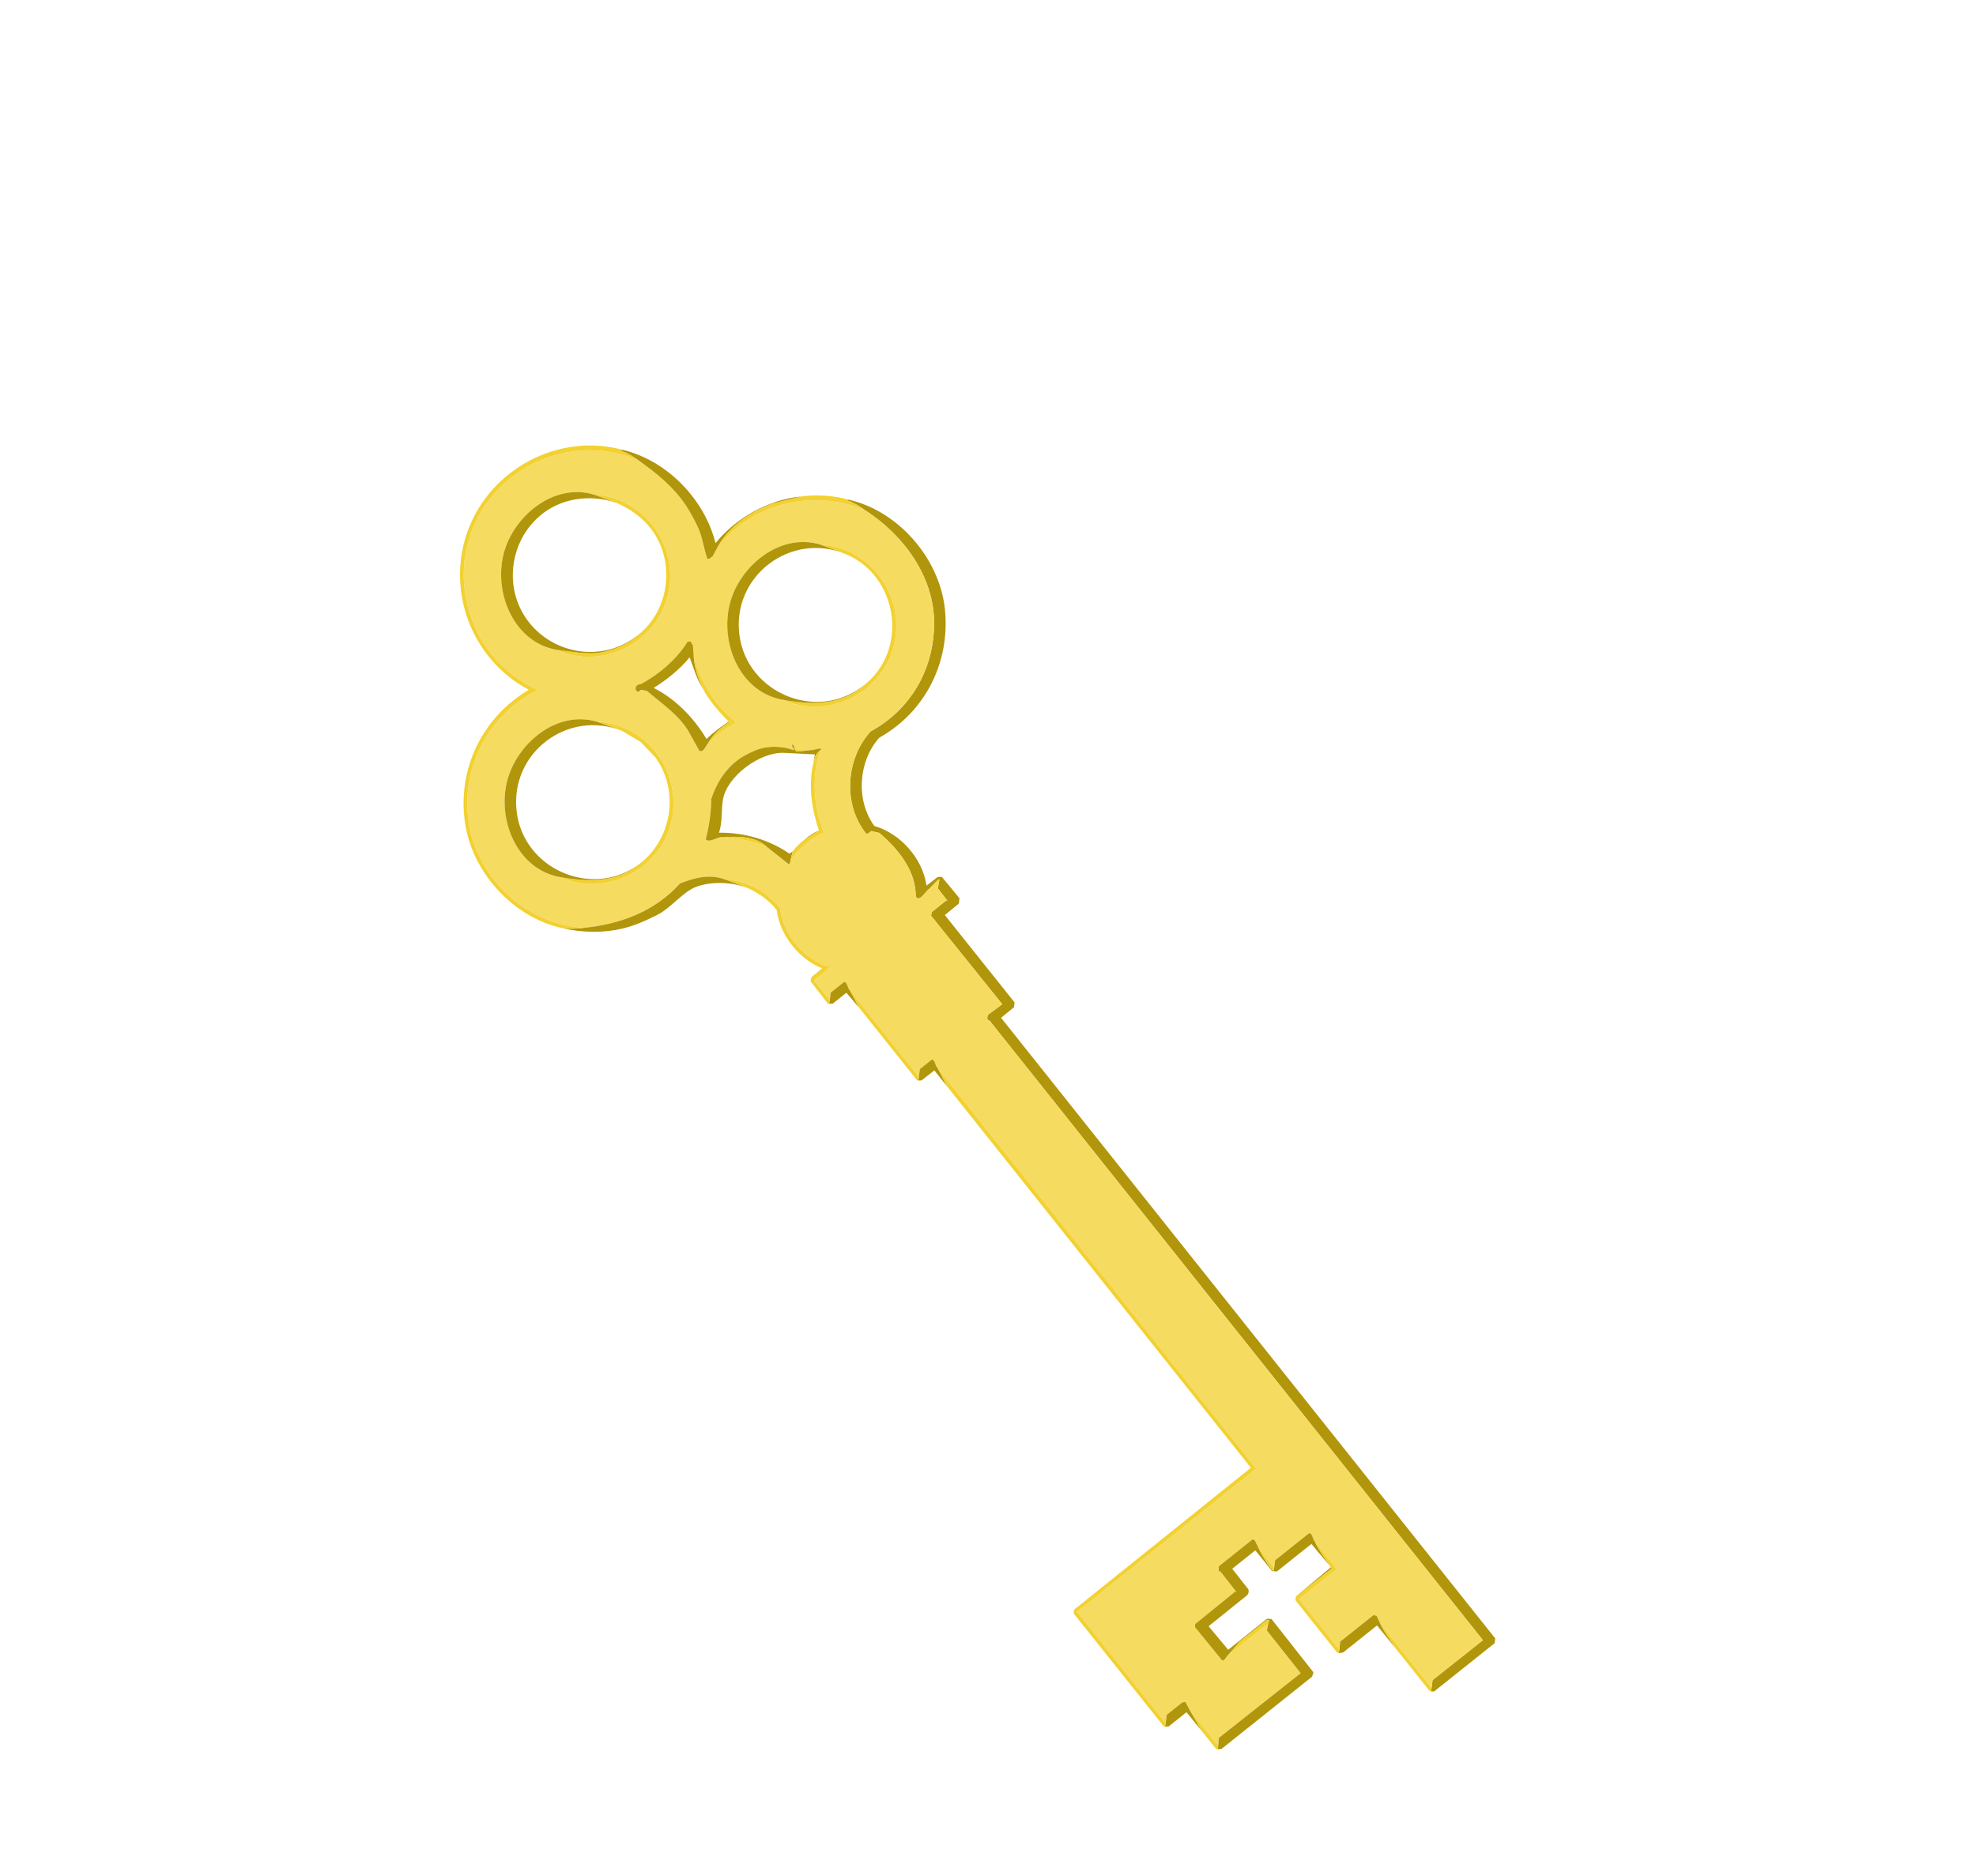 <svg width="673" height="639" viewBox="0 0 673 639" fill="none" xmlns="http://www.w3.org/2000/svg">
<g clip-path="url(#clip0_1302_25185)">
<path d="M288.985 170.213C288.896 170.329 288.638 170.382 288.675 170.558C290.853 171.236 292.73 172.435 294.547 173.765C307.718 182.181 318.097 196.36 318.145 212.133C318.192 227.836 310.26 241.677 296.531 249.158C288.095 258.398 286.941 273.952 294.999 283.996C295.287 284.113 295.391 283.885 295.653 283.961C296.011 283.676 296.368 283.391 296.725 283.106C297.64 283.317 298.557 283.529 299.472 283.74C305.905 289.196 312 296.688 311.886 305.405C313.263 307.62 315.274 303.419 316.576 302.735C317.541 301.705 318.505 300.675 319.471 299.646C319.997 299.481 320.224 299.778 319.791 300.17C319.679 301.006 319.567 301.843 319.455 302.679C320.527 304.064 321.6 305.449 322.673 306.834C322.53 306.818 322.388 306.802 322.245 306.786C320.617 308.085 318.99 309.383 317.363 310.682C317.279 311.106 317.195 311.53 317.111 311.954C325.195 322.004 333.278 332.053 341.362 342.103C339.786 343.263 338.21 344.423 336.635 345.583C336.217 346.157 335.913 347.663 337.049 347.688C393.054 418.044 449.06 488.4 505.065 558.756C499.354 563.28 493.642 567.806 487.931 572.33C487.814 573.202 487.699 574.074 487.582 574.946C487.534 575.374 487.486 575.803 487.438 576.231C487.783 576.215 488.128 576.2 488.473 576.184C495.339 570.706 502.206 565.227 509.072 559.749C509.132 559.213 509.193 558.678 509.253 558.143C453.153 487.668 397.052 417.193 340.951 346.718C342.424 345.511 343.897 344.303 345.369 343.096C345.429 342.561 345.489 342.026 345.55 341.49C337.633 331.568 329.715 321.645 321.798 311.722C323.39 310.42 324.982 309.117 326.573 307.815C326.641 307.209 326.71 306.602 326.778 305.995C324.775 303.566 322.771 301.137 320.768 298.708C320.297 298.727 319.824 298.746 319.353 298.765C318.087 299.743 316.821 300.721 315.554 301.699C314.264 292.482 306.657 283.906 297.786 281.383C291.392 272.571 292.333 259.361 299.431 251.326C315.232 242.491 323.722 225.419 321.814 207.451C319.98 190.177 305.917 174.012 288.985 170.213Z" fill="#B1950B"/>
<path d="M487.582 574.946C481.723 567.603 475.865 560.26 470.006 552.917C471.132 555.676 473.342 558.44 474.944 561.06C478.95 566.081 482.956 571.101 486.962 576.122C487.204 576.037 487.251 576.416 487.438 576.23C487.486 575.802 487.534 575.374 487.582 574.946Z" fill="#F2D131"/>
<path d="M319.791 300.17C318.719 301.025 317.647 301.88 316.576 302.735C315.274 303.419 313.263 307.62 311.886 305.405C311.999 296.689 305.905 289.196 299.472 283.74C298.556 283.529 297.64 283.318 296.725 283.106C296.368 283.391 296.01 283.676 295.653 283.961C295.391 283.885 295.287 284.113 294.999 283.996C286.94 273.952 288.095 258.398 296.531 249.158C310.26 241.677 318.192 227.837 318.144 212.133C318.097 196.36 307.718 182.181 294.547 173.765C277.023 166.466 256.428 171.314 244.477 186.237C243.861 187.378 243.245 188.52 242.629 189.661C241.892 189.792 241.838 190.619 240.927 190.337C239.68 186.901 239.307 183.159 237.776 179.794C236.586 177.176 235.029 174.263 233.362 171.818C229.062 165.515 223.147 160.88 217.537 156.87C195.886 147.428 170.382 157.949 161.304 179.326C152.17 200.834 162.389 226.012 183.226 235.011C166.227 243.341 156.733 261.751 159.686 280.49C162.678 299.476 179.423 315.001 198.989 316.071C210.972 314.846 222.879 310.692 231.636 300.936C236.265 299.111 241.582 297.64 246.804 299.552C254.525 300.049 260.802 303.577 265.704 309.318C266.636 318.398 273.923 327.07 282.736 329.443C280.902 330.971 279.068 332.499 277.234 334.027C279.023 336.27 280.813 338.512 282.602 340.755C282.718 339.882 282.834 339.011 282.95 338.138C284.459 336.935 285.967 335.732 287.475 334.528C288.741 334.569 288.534 336.573 289.387 337.29C297.241 347.134 305.094 356.977 312.948 366.82C313.064 365.948 313.18 365.076 313.296 364.204C314.646 363.127 315.996 362.05 317.345 360.974C318.658 361.1 318.345 362.973 319.256 363.736C355.453 409.265 391.65 454.794 427.847 500.323C407.522 516.573 387.195 532.823 366.87 549.073C376.92 561.711 386.971 574.348 397.022 586.986C397.146 586.042 397.27 585.099 397.394 584.155C399.141 582.762 400.887 581.369 402.634 579.975C403.003 579.908 403.371 579.841 403.74 579.774C404.231 580.714 404.721 581.655 405.211 582.595C408.442 586.644 411.672 590.692 414.902 594.741C414.987 593.829 415.071 592.917 415.155 592.005C424.435 584.666 433.715 577.327 442.994 569.988C439.166 565.15 435.338 560.312 431.511 555.473C431.654 554.676 431.798 553.88 431.942 553.083C427.425 556.622 422.908 560.16 418.392 563.699C417.511 564.294 417.48 565.55 416.272 565.683C413.192 561.904 410.112 558.126 407.032 554.347C407.037 553.986 407.041 553.625 407.046 553.265C411.578 549.583 416.111 545.901 420.644 542.22C420.787 542.236 420.929 542.252 421.072 542.268C419.303 540.01 417.533 537.751 415.764 535.493C415.526 535.358 415.289 535.223 415.051 535.088C415.071 534.584 415.091 534.081 415.112 533.577C418.922 530.537 422.733 527.497 426.543 524.457C426.999 524.406 427.362 524.715 427.553 525.112C427.949 525.933 428.344 526.755 428.74 527.576C430.481 529.759 432.223 531.942 433.965 534.125C434.081 533.253 434.197 532.381 434.313 531.508C438.163 528.437 442.013 525.365 445.863 522.293C447.111 522.333 446.972 524.337 447.775 525.055C450.256 528.206 452.739 531.358 455.221 534.509C450.97 537.933 446.718 541.358 442.468 544.782C447.044 550.517 451.62 556.252 456.196 561.988C456.281 561.076 456.365 560.164 456.449 559.252C460.26 556.212 464.07 553.172 467.88 550.132C468.225 550.279 468.57 550.426 468.915 550.573C469.279 551.355 469.642 552.137 470.006 552.918C475.865 560.261 481.723 567.603 487.582 574.946C487.698 574.074 487.814 573.202 487.93 572.33C493.642 567.806 499.353 563.281 505.065 558.756C449.06 488.4 393.053 418.044 337.048 347.689C335.913 347.663 336.217 346.157 336.635 345.583C338.21 344.423 339.786 343.263 341.361 342.104C333.278 332.054 325.194 322.004 317.111 311.954C317.195 311.53 317.278 311.106 317.362 310.682C318.99 309.383 320.617 308.085 322.244 306.787C322.387 306.803 322.53 306.819 322.673 306.835C321.6 305.449 320.527 304.064 319.454 302.679C319.567 301.843 319.679 301.006 319.791 300.17ZM261.164 288.484C256.733 286.685 251.65 285.511 246.466 285.206C244.557 284.765 241.528 287.427 240.375 285.876C241.508 281.477 242.224 276.862 242.236 272.211C243.921 267.051 246.959 261.924 251.794 258.544C253.8 257.142 256.554 255.786 258.792 255.104C262.355 254.019 266.586 254.21 270.235 255.523C270.697 255.153 270.006 254.724 269.82 254.393C269.816 254.103 269.813 253.814 269.809 253.524C270.06 253.558 270.199 253.971 270.391 254.132C270.478 254.485 270.565 254.838 270.651 255.191C271.896 255.367 273.141 255.543 274.386 255.719C275.227 255.633 276.067 255.547 276.908 255.461C277.179 255.724 276.585 255.657 276.908 255.461C277.741 255.283 278.574 255.106 279.406 254.928C279.904 255.458 279.35 255.368 279.263 255.725C276.35 265.071 277.141 275.239 280.618 283.68C276.083 285.512 271.879 289.21 269.199 293.181C269.147 293.482 269.095 293.784 269.043 294.085C268.895 294.143 268.757 294.434 268.579 294.358C266.107 292.4 263.636 290.442 261.164 288.484ZM266.367 238.342C252.138 235.674 245.273 219.461 248.483 206.036C251.581 193.085 265.426 181.343 279.354 185.498C296.346 186.498 308.476 202.97 304.515 219.597C300.592 236.067 282.161 245.428 266.367 238.342ZM190.637 298.765C176.333 296.15 169.397 279.778 172.658 266.34C175.771 253.515 189.451 241.691 203.409 245.897C220.628 246.759 232.832 263.63 228.523 280.425C224.394 296.513 206.168 305.738 190.637 298.765ZM236.268 223.577C238.322 231.905 243.606 240.64 250.704 246.065C247.446 247.98 243.912 250.256 241.178 253.178C240.262 254.056 239.837 256.289 238.225 255.827C237.023 253.668 235.82 251.51 234.617 249.351C231.453 243.671 224.768 239.203 220.361 235.392C219.692 235.244 219.022 235.097 218.352 234.949C218.074 235.171 217.796 235.393 217.518 235.614C217.34 235.594 217.161 235.574 216.983 235.554C216.12 234.778 216.379 233.745 217.355 233.211C217.688 233.14 218.021 233.069 218.354 232.998C224.63 229.619 230.586 224.445 234.169 218.626C234.499 218.591 234.828 218.555 235.157 218.52C235.434 218.948 235.711 219.378 235.988 219.806C236.081 221.063 236.175 222.32 236.268 223.577ZM189.477 221.352C175.12 218.781 168.114 202.186 171.522 188.712C174.741 175.985 188.397 164.378 202.249 168.483C219.222 169.424 231.407 185.743 227.529 202.488C223.74 218.846 205.153 228.517 189.477 221.352Z" fill="#F5DB60"/>
<path d="M470.006 552.918C469.642 552.136 469.278 551.355 468.914 550.573C468.569 550.426 468.225 550.279 467.88 550.132C464.07 553.172 460.259 556.212 456.449 559.252C456.364 560.164 456.28 561.076 456.196 561.988C456.116 562.376 456.036 562.764 455.956 563.153C456.452 563.083 456.948 563.011 457.443 562.941C461.293 559.869 465.144 556.797 468.993 553.725C470.977 556.17 472.96 558.615 474.943 561.06C473.341 558.44 471.131 555.676 470.006 552.918Z" fill="#B1950B"/>
<path d="M452.809 533.316C451.15 530.662 448.973 527.842 447.776 525.054C446.974 524.336 447.113 522.332 445.865 522.292C442.015 525.364 438.164 528.436 434.314 531.507C434.198 532.38 434.082 533.252 433.966 534.124C433.87 534.493 433.775 534.861 433.679 535.23C431.717 533.046 429.985 530.097 428.741 527.575C428.345 526.754 427.95 525.932 427.555 525.111C427.363 524.714 427 524.405 426.544 524.456C422.734 527.496 418.924 530.536 415.113 533.576C415.093 534.08 415.073 534.583 415.052 535.087C415.29 535.222 415.527 535.357 415.765 535.492C417.534 537.75 419.304 540.009 421.073 542.267C420.93 542.251 420.788 542.235 420.645 542.219C416.112 545.9 411.58 549.582 407.047 553.264C407.042 553.624 407.038 553.986 407.034 554.346C410.113 558.125 413.193 561.903 416.273 565.682C417.482 565.549 417.512 564.293 418.393 563.698C419.66 562.233 420.926 560.767 422.193 559.302C425.289 556.832 428.385 554.362 431.481 551.892C431.731 551.92 431.98 551.948 432.23 551.976C432.134 552.345 432.039 552.713 431.943 553.082C431.799 553.879 431.656 554.675 431.512 555.472C435.34 560.311 439.168 565.149 442.996 569.987C433.716 577.326 424.436 584.665 415.157 592.004C415.072 592.916 414.988 593.828 414.903 594.74C414.824 595.128 414.744 595.516 414.664 595.905C415.12 595.866 415.576 595.827 416.032 595.788C426.312 587.586 436.592 579.384 446.872 571.182C447.035 570.694 447.198 570.206 447.361 569.719C442.587 563.654 437.814 557.59 433.04 551.525C432.536 551.504 432.033 551.484 431.529 551.464C427.123 554.979 422.718 558.494 418.312 562.009C416.083 559.338 413.854 556.666 411.625 553.995C416.035 550.444 420.445 546.894 424.855 543.343C425.29 542.684 425.386 542.204 425.178 541.428C423.346 539.09 421.513 536.753 419.68 534.415C422.3 532.325 424.919 530.234 427.539 528.144C429.443 530.49 431.347 532.836 433.251 535.182C433.786 535.242 434.321 535.302 434.857 535.362C438.786 532.227 442.715 529.092 446.645 525.957C448.699 528.41 450.754 530.863 452.809 533.316Z" fill="#B1950B"/>
<path d="M456.196 561.987C451.62 556.252 447.044 550.517 442.467 544.781C446.718 541.357 450.97 537.933 455.22 534.509C452.739 531.357 450.256 528.206 447.774 525.055C448.971 527.842 451.149 530.662 452.807 533.316C452.966 533.515 453.124 533.713 453.282 533.912C453.343 534.044 453.583 534.154 453.508 534.316C449.606 537.364 445.704 540.412 441.803 543.46C441.111 543.878 441.196 544.664 441.325 545.303C446.012 551.177 450.699 557.052 455.386 562.926C455.611 562.929 455.753 563.087 455.956 563.153C456.036 562.764 456.116 562.376 456.196 561.987Z" fill="#F2D131"/>
<path d="M414.903 594.739C411.673 590.69 408.443 586.642 405.212 582.593C406.51 584.871 407.808 587.149 409.105 589.426C410.799 591.55 412.494 593.673 414.188 595.797C414.43 595.711 414.477 596.091 414.663 595.904C414.743 595.516 414.823 595.128 414.903 594.739Z" fill="#F2D131"/>
<path d="M405.212 582.594C404.722 581.654 404.231 580.713 403.741 579.773C403.372 579.84 403.003 579.907 402.634 579.974C400.888 581.367 399.142 582.76 397.395 584.154C397.271 585.097 397.147 586.041 397.023 586.984C396.943 587.373 396.863 587.761 396.783 588.15C397.2 588.142 397.616 588.135 398.032 588.127C400.057 586.512 402.081 584.897 404.105 583.282C405.772 585.33 407.438 587.379 409.105 589.426C407.807 587.149 406.51 584.871 405.212 582.594Z" fill="#B1950B"/>
<path d="M397.02 586.985C386.969 574.347 376.918 561.71 366.868 549.072C387.193 532.823 407.52 516.573 427.845 500.323C391.648 454.793 355.451 409.264 319.254 363.735C320.291 365.767 321.327 367.798 322.363 369.829C356.921 413.223 391.479 456.617 426.037 500.011C405.942 516.142 385.846 532.274 365.751 548.405C365.738 548.837 365.725 549.269 365.713 549.701C375.91 562.482 386.108 575.263 396.305 588.043C396.547 587.957 396.594 588.337 396.781 588.15C396.86 587.762 396.94 587.374 397.02 586.985Z" fill="#F2D131"/>
<path d="M418.392 563.698C422.908 560.159 427.425 556.621 431.942 553.082C432.037 552.713 432.133 552.344 432.229 551.976C431.979 551.948 431.729 551.92 431.479 551.892C428.384 554.362 425.288 556.832 422.192 559.302C420.925 560.767 419.658 562.233 418.392 563.698Z" fill="#F2D131"/>
<path d="M453.281 533.911C449.455 537.094 445.629 540.277 441.802 543.46C445.704 540.412 449.606 537.364 453.507 534.316C453.582 534.154 453.342 534.044 453.281 533.911Z" fill="#B1950B"/>
<path d="M433.966 534.123C432.224 531.94 430.482 529.757 428.741 527.574C429.985 530.096 431.717 533.045 433.679 535.229C433.775 534.861 433.87 534.492 433.966 534.123Z" fill="#F2D131"/>
<path d="M319.257 363.735C318.345 362.973 318.658 361.1 317.345 360.973C315.996 362.05 314.646 363.127 313.297 364.203C313.18 365.076 313.065 365.948 312.948 366.82C312.9 367.248 312.852 367.676 312.804 368.104C313.149 368.089 313.494 368.073 313.839 368.058C315.304 366.922 316.768 365.786 318.232 364.65C319.61 366.376 320.988 368.103 322.365 369.829C321.329 367.798 320.293 365.767 319.257 363.735Z" fill="#B1950B"/>
<path d="M312.949 366.819C305.095 356.976 297.241 347.133 289.387 337.289C290.4 339.21 291.412 341.13 292.425 343.05C299.059 351.365 305.694 359.681 312.328 367.996C312.57 367.911 312.617 368.29 312.804 368.104C312.852 367.676 312.9 367.247 312.949 366.819Z" fill="#F2D131"/>
<path d="M289.387 337.29C288.535 336.572 288.742 334.569 287.476 334.528C285.967 335.731 284.459 336.934 282.951 338.138C282.835 339.01 282.719 339.882 282.603 340.754C282.523 341.143 282.443 341.531 282.363 341.92C282.78 341.912 283.196 341.905 283.612 341.898C285.16 340.663 286.708 339.427 288.256 338.192C289.646 339.812 291.035 341.431 292.425 343.051C291.412 341.13 290.4 339.21 289.387 337.29Z" fill="#B1950B"/>
<path d="M282.602 340.754C280.813 338.512 279.023 336.269 277.234 334.027C279.068 332.498 280.901 330.97 282.735 329.442C273.923 327.07 266.635 318.397 265.704 309.318C260.802 303.576 254.524 300.048 246.804 299.551C249.403 300.53 252.003 301.508 254.603 302.488C258.332 304.271 261.813 306.451 264.537 310.054C265.644 318.631 272.02 326.6 279.975 329.891C278.78 330.877 277.586 331.862 276.391 332.848C276.267 333.304 276.144 333.76 276.02 334.215C277.976 336.747 279.931 339.28 281.887 341.812C282.129 341.726 282.175 342.105 282.362 341.92C282.442 341.531 282.522 341.143 282.602 340.754Z" fill="#F2D131"/>
<path d="M319.791 300.168C320.225 299.777 319.997 299.48 319.471 299.645C318.506 300.674 317.541 301.704 316.576 302.734C317.648 301.879 318.72 301.024 319.791 300.168Z" fill="#F2D131"/>
<path d="M269.198 293.18C269.461 292.126 269.724 291.072 269.987 290.017C269.614 290.282 269.241 290.548 268.868 290.813C262.171 286.185 253.712 283.549 244.85 283.669C246.138 280.209 245.586 275.883 246.232 272.334C247.703 264.25 259.015 256.064 267.093 256.47C270.578 256.645 274.062 256.82 277.548 256.995C277.396 257.863 277.244 258.731 277.092 259.599C277.445 258.093 277.9 256.676 279.262 255.724C279.349 255.367 279.903 255.457 279.406 254.928C278.573 255.105 277.74 255.282 276.907 255.46C276.066 255.546 275.226 255.632 274.385 255.718C273.418 255.808 272.45 255.898 271.483 255.988C270.876 255.781 270.968 255.739 270.651 255.19C270.564 254.837 270.477 254.484 270.391 254.131C270.199 253.97 270.06 253.557 269.809 253.523C269.812 253.813 269.816 254.102 269.819 254.392C270.005 254.724 270.696 255.152 270.234 255.522C266.585 254.209 262.354 254.018 258.792 255.103C256.554 255.785 253.799 257.141 251.793 258.544C246.958 261.923 243.92 267.05 242.236 272.21C242.223 276.861 241.507 281.476 240.374 285.875C241.527 287.426 244.556 284.764 246.465 285.205C251.433 284.817 257.481 284.962 261.163 288.483C263.635 290.441 266.106 292.399 268.578 294.357C268.756 294.433 268.894 294.142 269.042 294.084C269.094 293.783 269.146 293.481 269.198 293.18ZM276.907 255.46C277.178 255.723 276.585 255.656 276.907 255.46Z" fill="#B1950B"/>
<path d="M279.262 255.725C277.901 256.677 277.446 258.093 277.092 259.6C275.173 267.666 276.503 275.796 278.918 282.892C277.243 283.969 275.568 285.045 273.894 286.121C272.373 287.29 271.029 288.585 269.987 290.018C269.724 291.072 269.462 292.127 269.198 293.181C271.878 289.21 276.083 285.512 280.618 283.68C277.141 275.238 276.349 265.071 279.262 255.725Z" fill="#F2D131"/>
<path d="M246.805 299.551C241.583 297.639 236.266 299.11 231.637 300.935C222.88 310.691 210.973 314.845 198.99 316.07C196.61 316.322 194.251 316.534 191.71 316.228C198.399 317.744 205.626 317.836 211.8 316.373C215.967 315.385 219.811 313.704 223.701 311.749C228.735 309.219 232.56 303.694 237.369 302.013C242.636 300.172 249.224 300.469 254.604 302.487C252.005 301.508 249.405 300.53 246.805 299.551Z" fill="#B1950B"/>
<path d="M278.92 282.892C277.157 283.641 275.491 284.788 273.896 286.121C275.57 285.044 277.245 283.968 278.92 282.892Z" fill="#B1950B"/>
<path d="M246.466 285.205C251.65 285.51 256.733 286.684 261.164 288.483C257.482 284.962 251.434 284.817 246.466 285.205Z" fill="#F2D131"/>
<path d="M217.537 156.868C215.73 155.552 213.875 154.244 211.665 153.661C211.384 153.447 211.754 153.332 211.88 153.197C190.186 147.363 167.382 159.792 159.59 180.107C151.557 201.053 160.652 224.629 180.086 234.981C164.279 244.4 155.816 261.783 158.331 280.011C160.692 297.128 174.786 312.625 191.709 316.227C194.25 316.534 196.609 316.321 198.989 316.07C179.423 314.999 162.678 299.475 159.686 280.489C156.733 261.749 166.228 243.339 183.226 235.009C162.389 226.011 152.17 200.833 161.304 179.324C170.382 157.947 195.886 147.427 217.537 156.868Z" fill="#F2D131"/>
<path d="M270.652 255.189C270.97 255.739 270.877 255.781 271.484 255.987C272.451 255.898 273.419 255.807 274.386 255.718C273.141 255.542 271.897 255.365 270.652 255.189Z" fill="#F2D131"/>
<path d="M279.353 185.497C282.23 186.579 285.107 187.661 287.984 188.743C305.987 196.18 309.659 221.586 294.112 233.548C286.531 240.357 276.292 240.193 266.366 238.341C282.16 245.427 300.591 236.066 304.514 219.596C308.475 202.969 296.345 186.497 279.353 185.497Z" fill="#F2D131"/>
<path d="M203.409 245.897C206.254 246.94 209.1 247.982 211.945 249.024C214.061 250.292 216.176 251.56 218.292 252.827C219.939 254.566 221.586 256.304 223.234 258.044C231.579 269.494 228.884 286.63 216.977 294.898C209.376 300.831 200.003 300.396 190.636 298.765C206.168 305.738 224.393 296.513 228.522 280.425C232.831 263.63 220.627 246.759 203.409 245.897Z" fill="#F2D131"/>
<path d="M294.112 233.548C278.4 246.048 254.551 236.235 251.859 216.496C249.097 196.235 269.405 180.944 287.985 188.744C285.108 187.662 282.23 186.58 279.353 185.498C265.426 181.343 251.58 193.085 248.483 206.036C245.272 219.461 252.137 235.674 266.367 238.342C276.292 240.194 286.532 240.357 294.112 233.548Z" fill="#B1950B"/>
<path d="M216.978 294.898C201.148 305.976 178.269 295.909 175.964 276.467C173.587 256.412 193.45 241.496 211.946 249.024C209.101 247.982 206.255 246.939 203.41 245.897C189.451 241.69 175.772 253.515 172.659 266.34C169.397 279.778 176.334 296.15 190.638 298.765C200.004 300.396 209.377 300.83 216.978 294.898Z" fill="#B1950B"/>
<path d="M241.178 253.177C242.741 250.354 245.512 247.727 248.491 245.978C248.517 246.069 248.66 246.085 248.705 246.003C248.732 246.093 248.874 246.109 248.919 246.027C249.183 245.756 249.116 246.349 248.919 246.027C248.894 245.937 248.751 245.92 248.705 246.003C248.68 245.912 248.537 245.896 248.491 245.978C248.388 245.93 248.285 245.883 248.182 245.835C245.541 247.561 242.801 249.576 240.633 251.761C236.183 244.279 229.837 237.996 222.647 234.347C227.041 231.597 231.677 227.911 234.876 223.908C236.199 227.386 237.229 231.201 239.371 234.547C237.806 231.145 236.513 227.36 236.269 223.576C236.175 222.319 236.081 221.062 235.988 219.805C235.711 219.377 235.434 218.948 235.157 218.52C234.828 218.554 234.499 218.59 234.17 218.625C230.586 224.445 224.63 229.619 218.354 232.998C218.021 233.069 217.688 233.14 217.355 233.211C216.379 233.745 216.12 234.777 216.983 235.553C217.161 235.573 217.34 235.594 217.518 235.614C217.796 235.392 218.074 235.17 218.352 234.948C219.022 235.096 219.692 235.244 220.362 235.391C224.768 239.203 231.453 243.671 234.617 249.351C235.82 251.509 237.023 253.667 238.225 255.826C239.837 256.289 240.262 254.056 241.178 253.177Z" fill="#B1950B"/>
<path d="M236.269 223.576C236.513 227.36 237.807 231.144 239.371 234.547C241.433 238.682 245.141 242.703 248.183 245.835C248.286 245.883 248.389 245.93 248.492 245.978C245.512 247.727 242.741 250.354 241.179 253.177C243.913 250.255 247.446 247.979 250.704 246.065C243.606 240.639 238.322 231.904 236.269 223.576ZM248.92 246.027C249.183 245.756 249.116 246.349 248.92 246.027ZM248.706 246.002C248.751 245.92 248.894 245.936 248.92 246.027C248.875 246.109 248.732 246.093 248.706 246.002ZM248.492 245.978C248.537 245.896 248.68 245.912 248.706 246.002C248.661 246.085 248.518 246.068 248.492 245.978Z" fill="#F2D131"/>
<path d="M288.984 170.213C283.818 168.756 277.844 168.423 272.737 169.145C269.56 169.926 266.383 170.707 263.206 171.488C255.879 174.136 248.186 179.226 244.476 186.237C256.427 171.314 277.022 166.466 294.546 173.765C292.728 172.434 290.851 171.236 288.674 170.557C288.637 170.382 288.895 170.328 288.984 170.213Z" fill="#F2D131"/>
<path d="M202.25 168.482C204.922 169.469 207.592 170.456 210.264 171.442C214.129 173.197 217.672 175.487 220.65 178.842C230.27 189.68 228.634 207.683 217.128 216.438C213.943 219.483 209.463 221.203 205.381 222.108C200.381 223.217 194.619 221.934 189.478 221.35C205.155 228.516 223.742 218.845 227.531 202.487C231.409 185.742 219.224 169.422 202.25 168.482Z" fill="#F2D131"/>
<path d="M217.127 216.438C205.012 226.293 186.472 222.852 178.311 209.31C170.399 196.181 175.745 177.903 190.338 171.75C196.383 169.201 203.822 169.034 210.263 171.442C207.591 170.456 204.921 169.469 202.249 168.482C188.397 164.377 174.741 175.984 171.522 188.711C168.114 202.185 175.12 218.78 189.477 221.351C194.618 221.935 200.38 223.217 205.38 222.109C209.461 221.204 213.942 219.483 217.127 216.438Z" fill="#B1950B"/>
<path d="M272.738 169.144C261.941 170.221 250.996 176.118 243.694 185.01C239.899 169.851 226.929 156.702 211.88 153.198C211.755 153.333 211.384 153.447 211.666 153.661C213.876 154.244 215.731 155.553 217.538 156.869C223.148 160.879 229.062 165.514 233.362 171.817C235.03 174.262 236.586 177.175 237.777 179.793C239.308 183.159 239.68 186.9 240.927 190.336C241.838 190.618 241.893 189.791 242.629 189.66C243.245 188.519 243.861 187.377 244.477 186.237C248.187 179.225 255.881 174.135 263.207 171.487C266.384 170.706 269.561 169.925 272.738 169.144Z" fill="#B1950B"/>
</g>
<defs>
<clipPath id="clip0_1302_25185">
<rect width="320" height="676.881" fill="white" transform="translate(0 199.579) rotate(-38.586)"/>
</clipPath>
</defs>
</svg>
